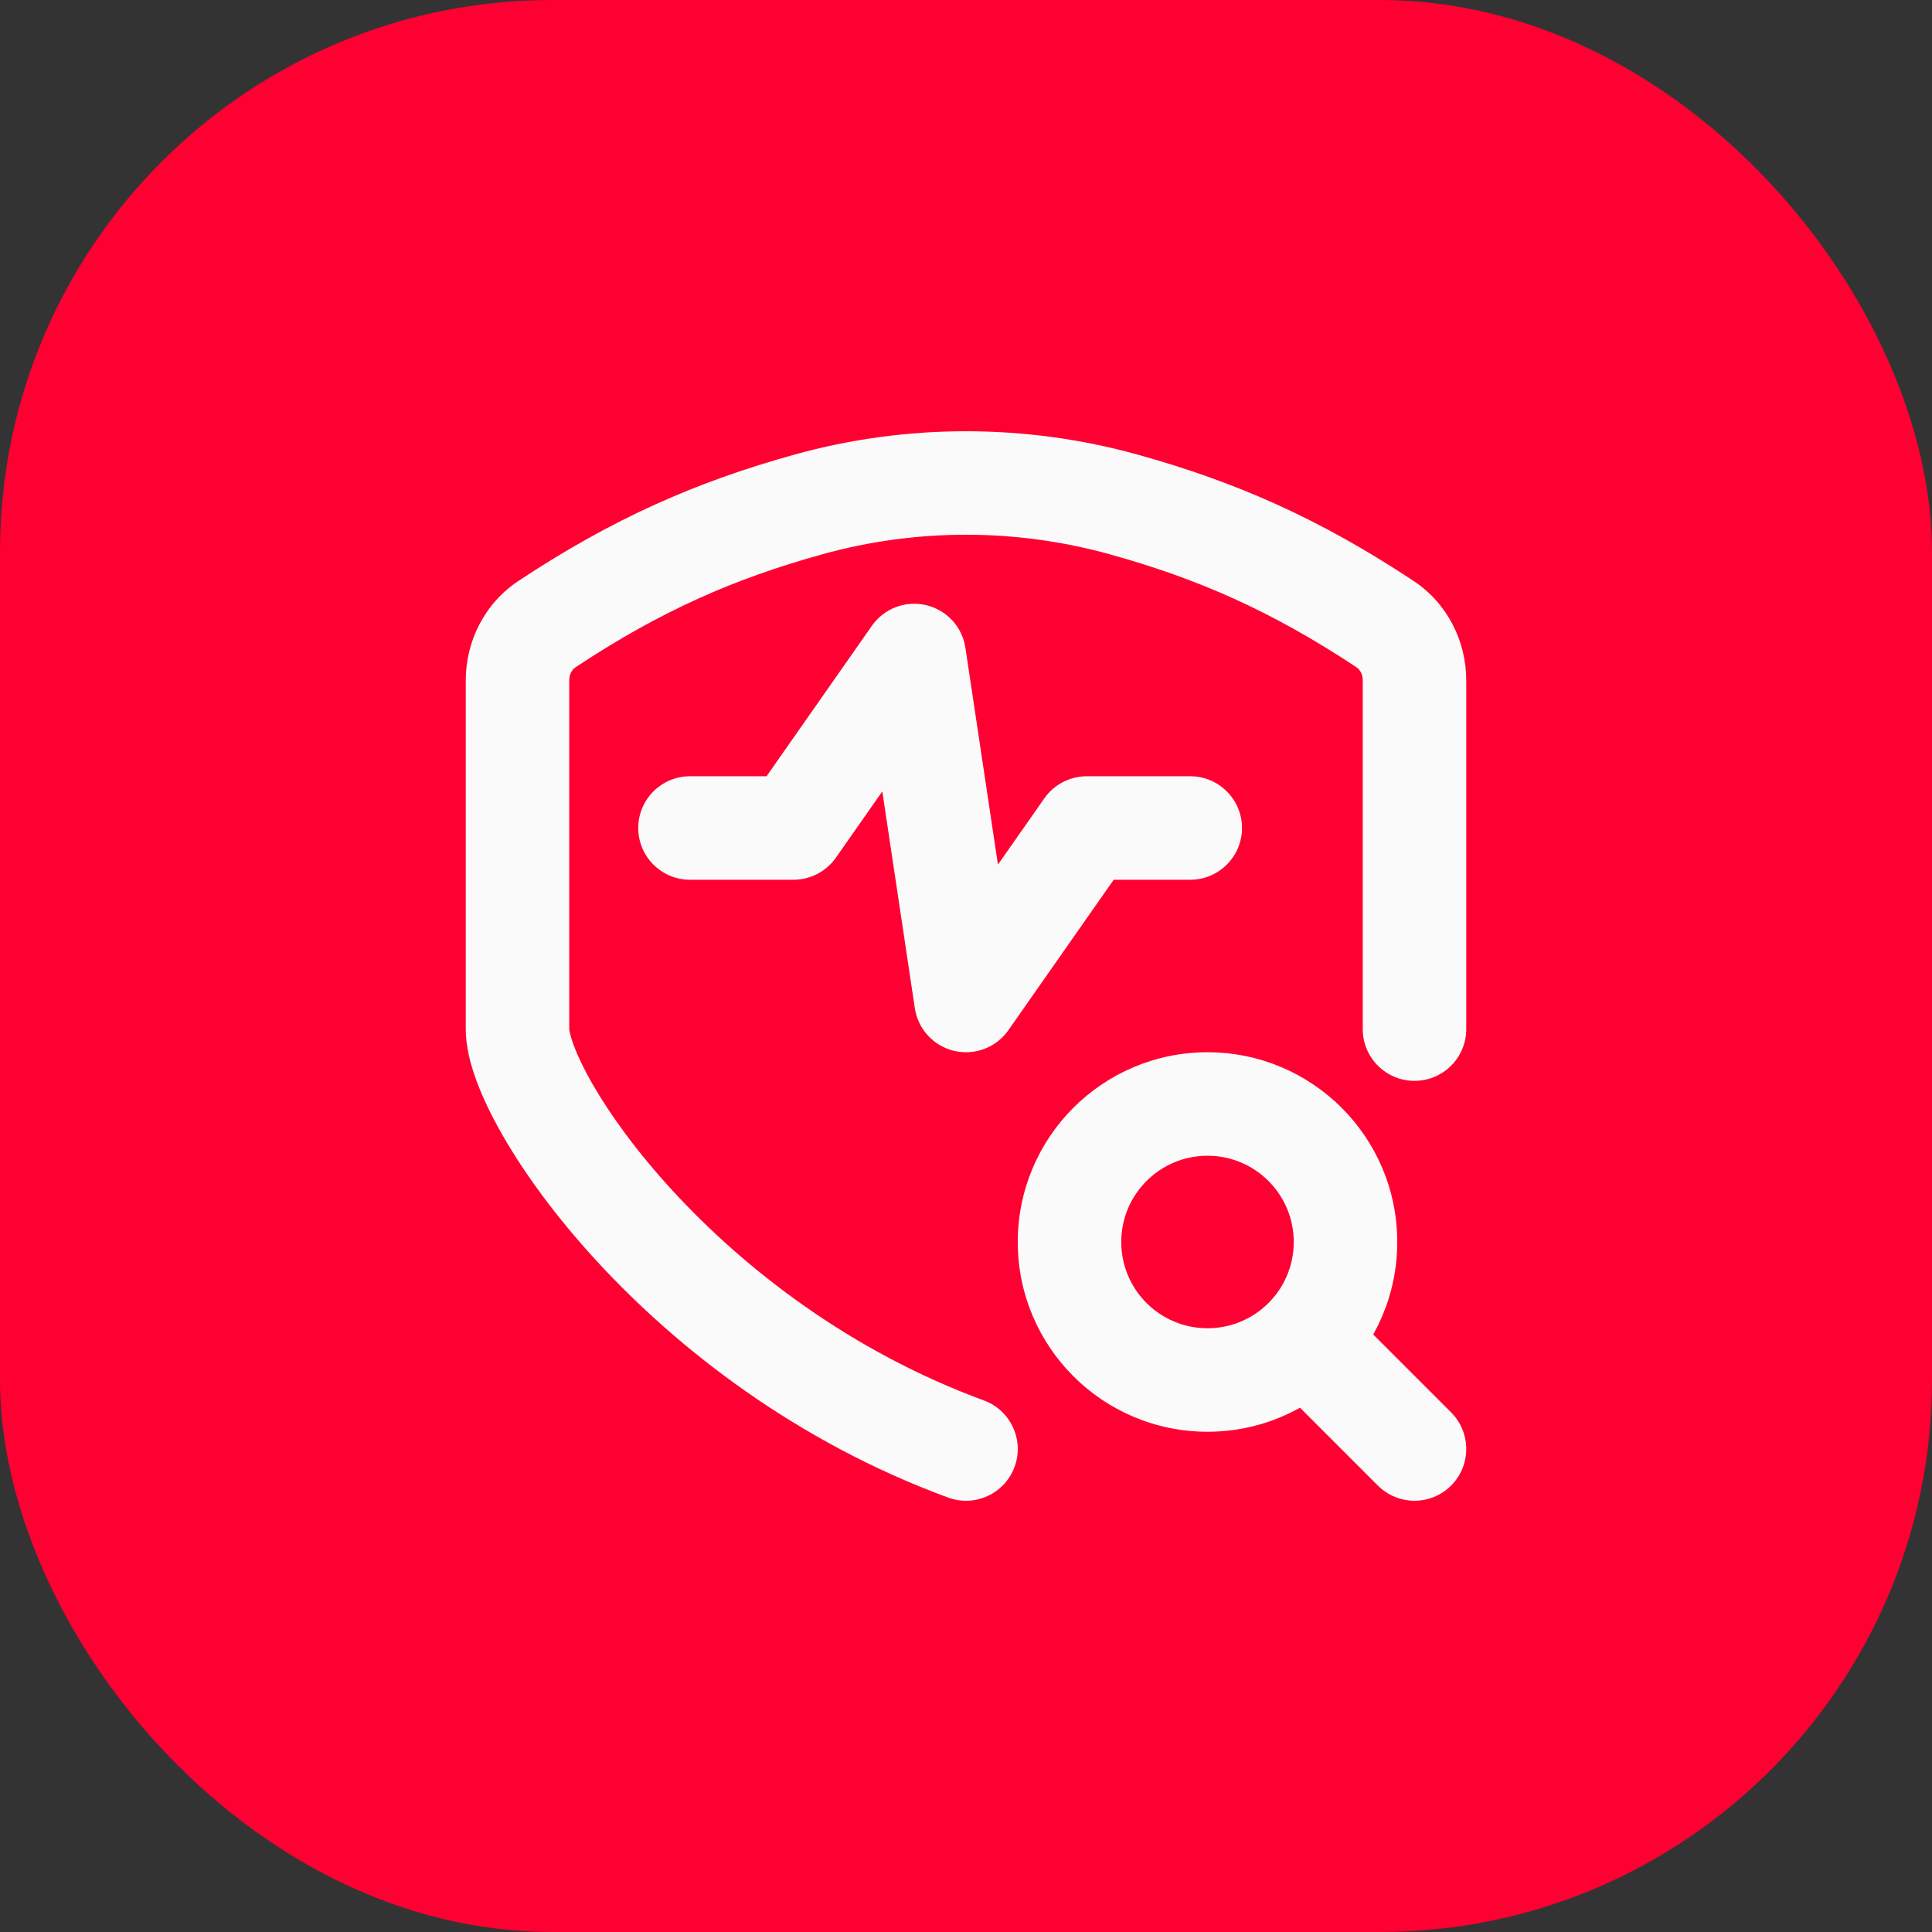 <svg width="56" height="56" viewBox="0 0 56 56" fill="none" xmlns="http://www.w3.org/2000/svg">
<rect x="0" y="0" width="56" height="56" fill="#333333" stroke="none"/>
<rect width="56" height="56" rx="16" fill="#FF0032"/>
<path fill-rule="evenodd" clip-rule="evenodd" d="M32.164 16.066C29.445 15.311 26.555 15.311 23.836 16.066C21.275 16.777 19.15 17.708 16.683 19.34C16.588 19.403 16.5 19.537 16.5 19.721V29.829C16.5 29.833 16.51 29.976 16.627 30.291C16.736 30.588 16.914 30.967 17.169 31.413C17.679 32.303 18.46 33.386 19.502 34.519C21.587 36.786 24.644 39.168 28.518 40.592C29.295 40.878 29.694 41.74 29.408 42.518C29.122 43.295 28.26 43.694 27.482 43.408C23.083 41.79 19.64 39.101 17.294 36.55C16.12 35.274 15.201 34.012 14.567 32.905C14.25 32.352 13.993 31.82 13.812 31.329C13.639 30.86 13.5 30.337 13.5 29.829V19.721C13.5 18.593 14.042 17.49 15.028 16.838C17.764 15.028 20.178 13.968 23.034 13.175C26.278 12.275 29.722 12.275 32.966 13.175C35.822 13.968 38.236 15.028 40.972 16.838C41.958 17.49 42.5 18.593 42.5 19.721V29.829C42.5 30.658 41.828 31.329 41 31.329C40.172 31.329 39.5 30.658 39.5 29.829V19.721C39.5 19.537 39.412 19.403 39.317 19.34C36.85 17.708 34.725 16.777 32.164 16.066Z" fill="#FAFAFA"/>
<path fill-rule="evenodd" clip-rule="evenodd" d="M35 33.5C33.619 33.5 32.5 34.619 32.5 36C32.5 37.381 33.619 38.5 35 38.5C36.381 38.5 37.5 37.381 37.5 36C37.5 34.619 36.381 33.5 35 33.5ZM29.5 36C29.5 32.962 31.962 30.5 35 30.5C38.038 30.5 40.5 32.962 40.5 36C40.5 39.038 38.038 41.5 35 41.5C31.962 41.5 29.5 39.038 29.5 36Z" fill="#FAFAFA"/>
<path fill-rule="evenodd" clip-rule="evenodd" d="M36.939 37.939C37.525 37.354 38.475 37.354 39.061 37.939L42.061 40.939C42.646 41.525 42.646 42.475 42.061 43.061C41.475 43.646 40.525 43.646 39.939 43.061L36.939 40.061C36.354 39.475 36.354 38.525 36.939 37.939Z" fill="#FAFAFA"/>
<path fill-rule="evenodd" clip-rule="evenodd" d="M26.843 17.54C27.441 17.68 27.892 18.171 27.983 18.777L28.926 25.061L30.271 23.14C30.552 22.739 31.011 22.5 31.5 22.5H34.5C35.328 22.5 36 23.172 36 24C36 24.828 35.328 25.5 34.5 25.5H32.281L29.229 29.86C28.877 30.363 28.254 30.601 27.657 30.46C27.059 30.32 26.608 29.829 26.517 29.223L25.574 22.939L24.229 24.86C23.948 25.261 23.489 25.5 23 25.5H20C19.172 25.5 18.5 24.828 18.5 24C18.5 23.172 19.172 22.5 20 22.5H22.219L25.271 18.14C25.623 17.637 26.246 17.399 26.843 17.54Z" fill="#FAFAFA"/>
</svg>
